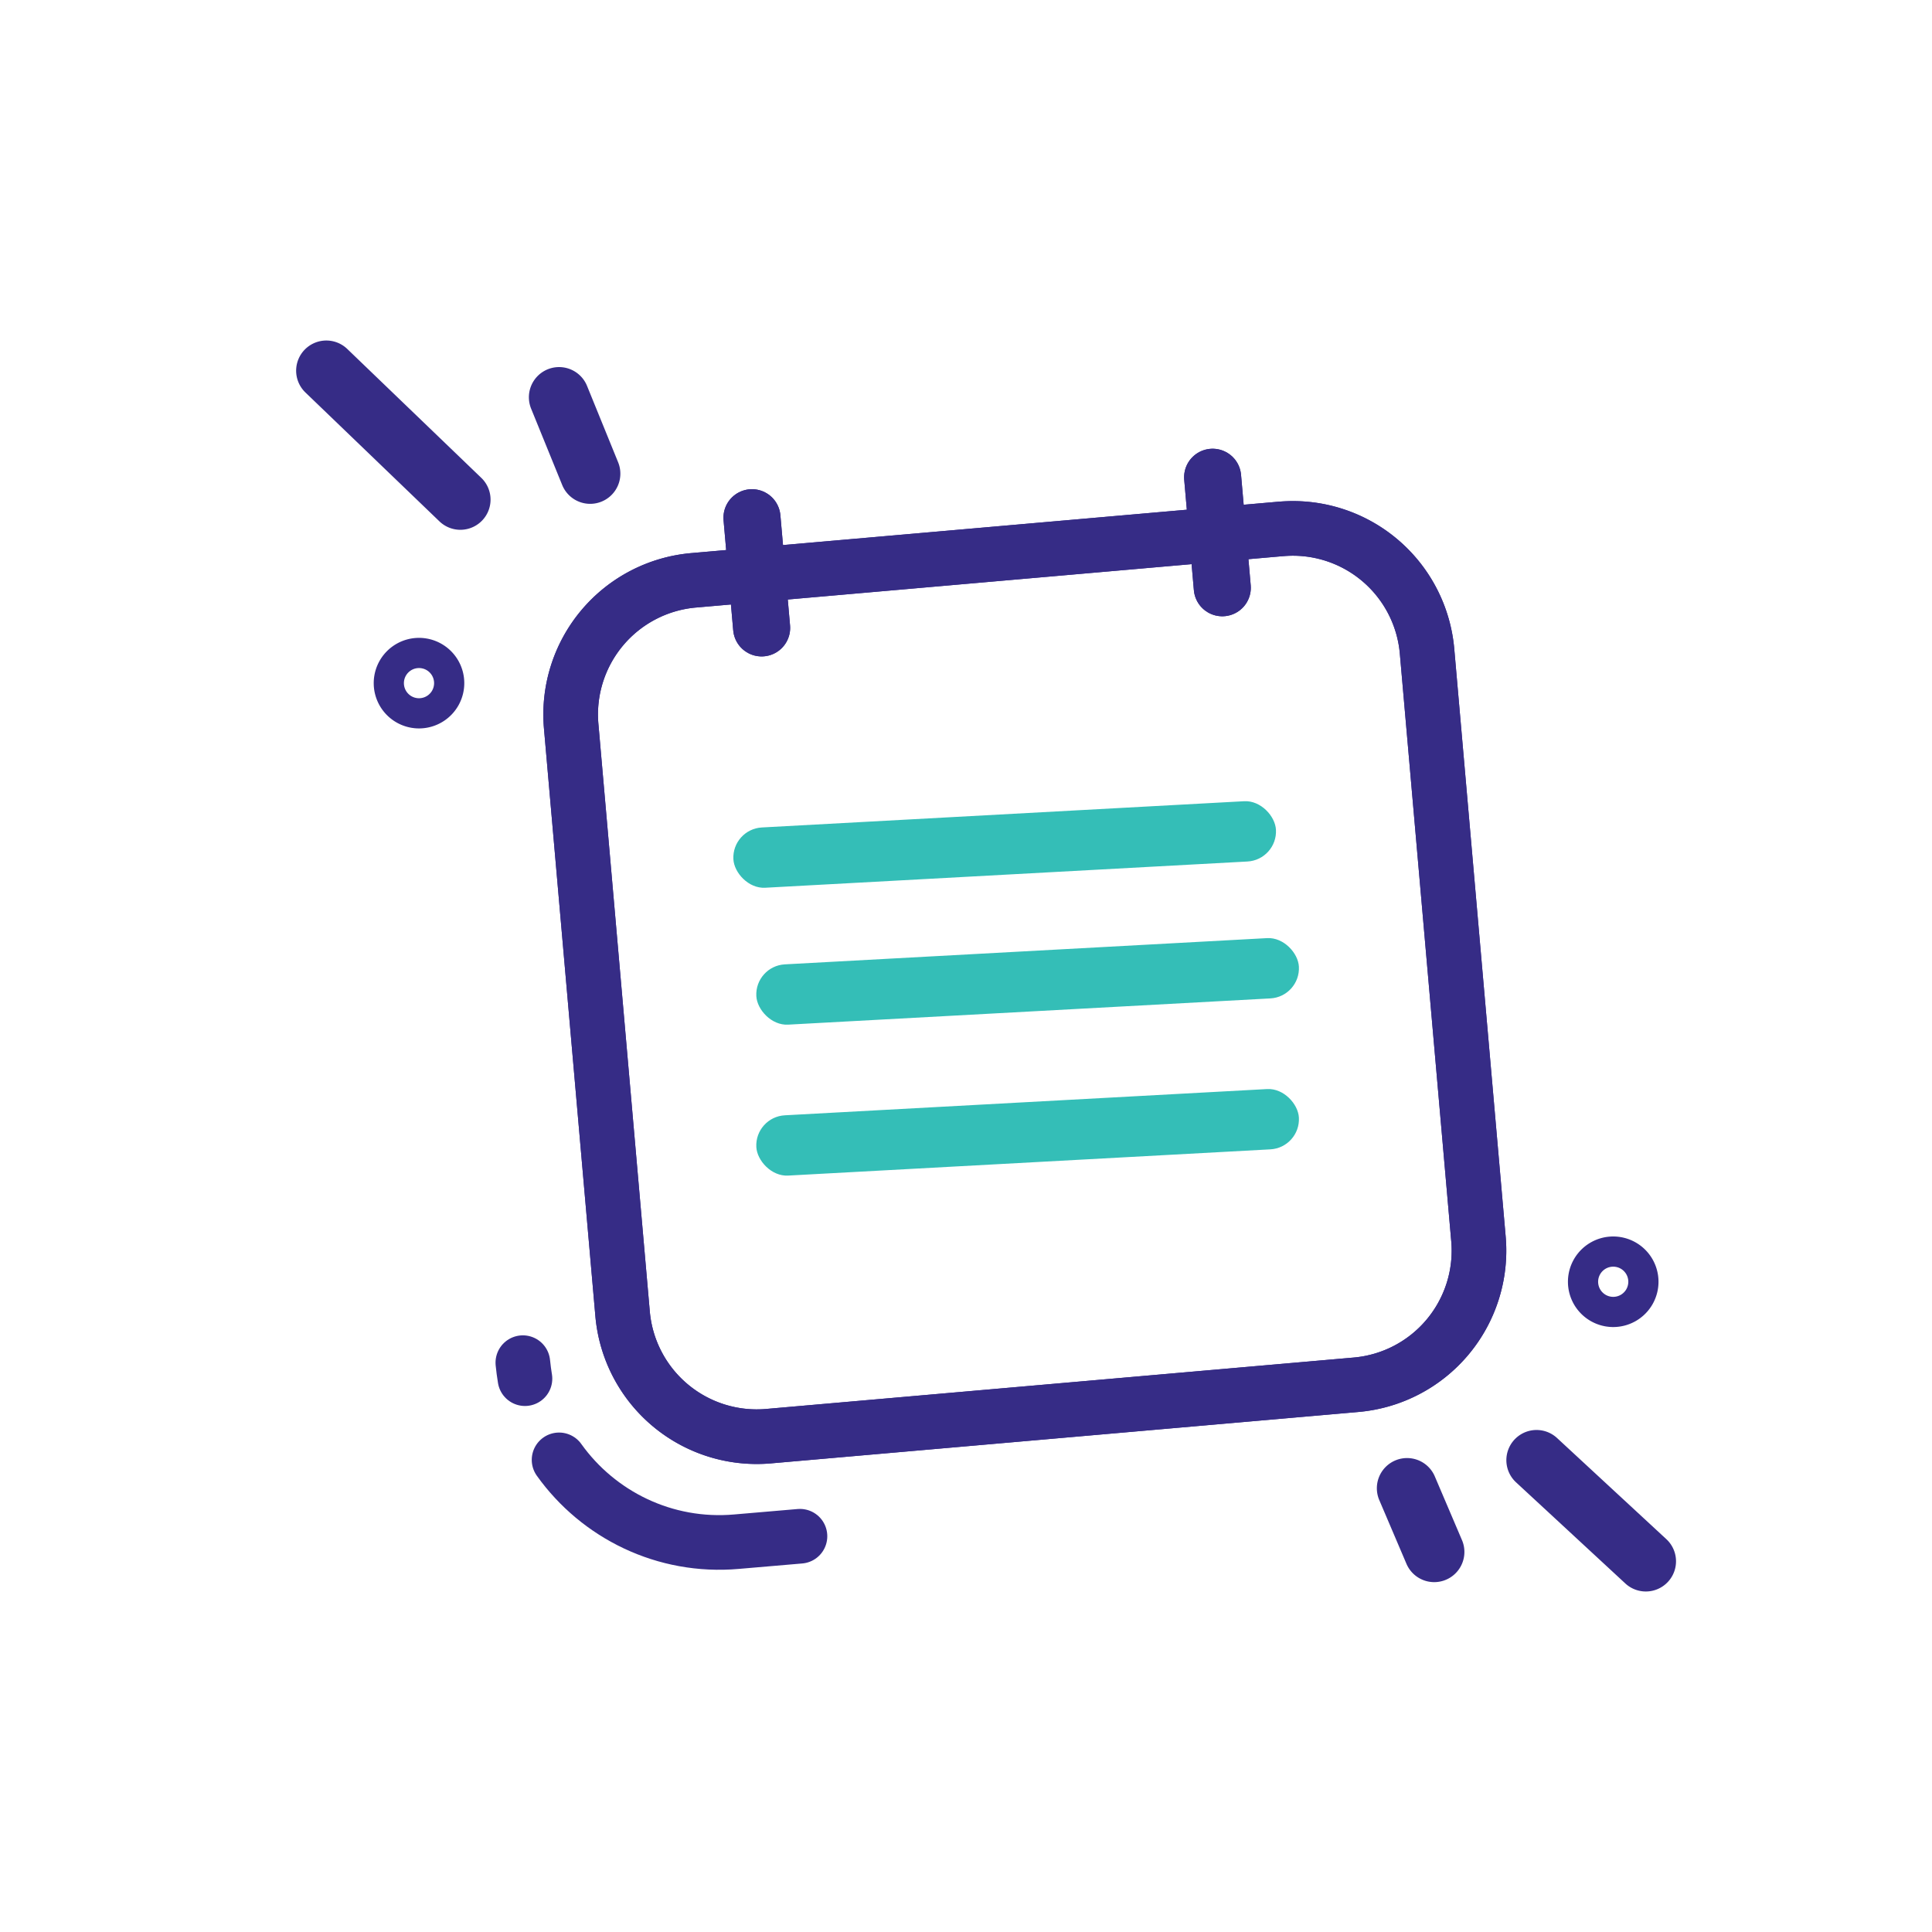 <svg width="64" height="64" viewBox="0 0 64 64" fill="none" xmlns="http://www.w3.org/2000/svg"><path d="M15.25 16.55l-4.44-4.27m8.74 3.41l-1.03-2.53M50.9 48.37l3.62 3.35m-7.91-2.42l.9 2.11m5.93-8.45a.5.5 0 100-1 .5.5 0 000 1zM13.88 23.13a.5.5 0 100-1 .5.5 0 000 1z" stroke="#362C86" stroke-width="2" stroke-linecap="round" stroke-linejoin="round"/><path d="M42.44 17.52l-19.465 1.704a4.46 4.46 0 00-4.054 4.831l1.703 19.466a4.46 4.46 0 004.832 4.054l19.465-1.703a4.46 4.46 0 004.055-4.831l-1.703-19.466a4.46 4.46 0 00-4.832-4.054z" stroke="#362C86" stroke-width="1.81" stroke-linecap="round" stroke-linejoin="round"/><path d="M24.91 17.15l.32 3.65m14.94-4.99l.32 3.66" stroke="#362C86" stroke-width="1.89" stroke-linecap="round" stroke-linejoin="round"/><path d="M42.44 17.52l-19.465 1.704a4.46 4.46 0 00-4.054 4.831l1.703 19.466a4.46 4.46 0 004.832 4.054l19.465-1.703a4.46 4.46 0 004.055-4.831l-1.703-19.466a4.46 4.46 0 00-4.832-4.054z" stroke="#362C86" stroke-width="1.81" stroke-linecap="round" stroke-linejoin="round"/><path d="M24.91 17.15l.32 3.65m14.94-4.99l.32 3.66" stroke="#362C86" stroke-width="1.89" stroke-linecap="round" stroke-linejoin="round"/><path d="M17.39 45.67c-.03-.17-.05-.35-.07-.53m9.18 5.75l-2.1.18c-2.38.21-4.58-.89-5.88-2.71" stroke="#362C86" stroke-width="1.81" stroke-linecap="round" stroke-linejoin="round"/><rect x="24.24" y="27.465" width="18" height="2" rx="1" transform="rotate(-3.114 24.24 27.465)" fill="#34BEB7"/><rect x="25" y="32" width="18" height="2" rx="1" transform="rotate(-3.114 25 32)" fill="#34BEB7"/><rect x="25" y="37" width="18" height="2" rx="1" transform="rotate(-3.114 25 37)" fill="#34BEB7"/></svg>